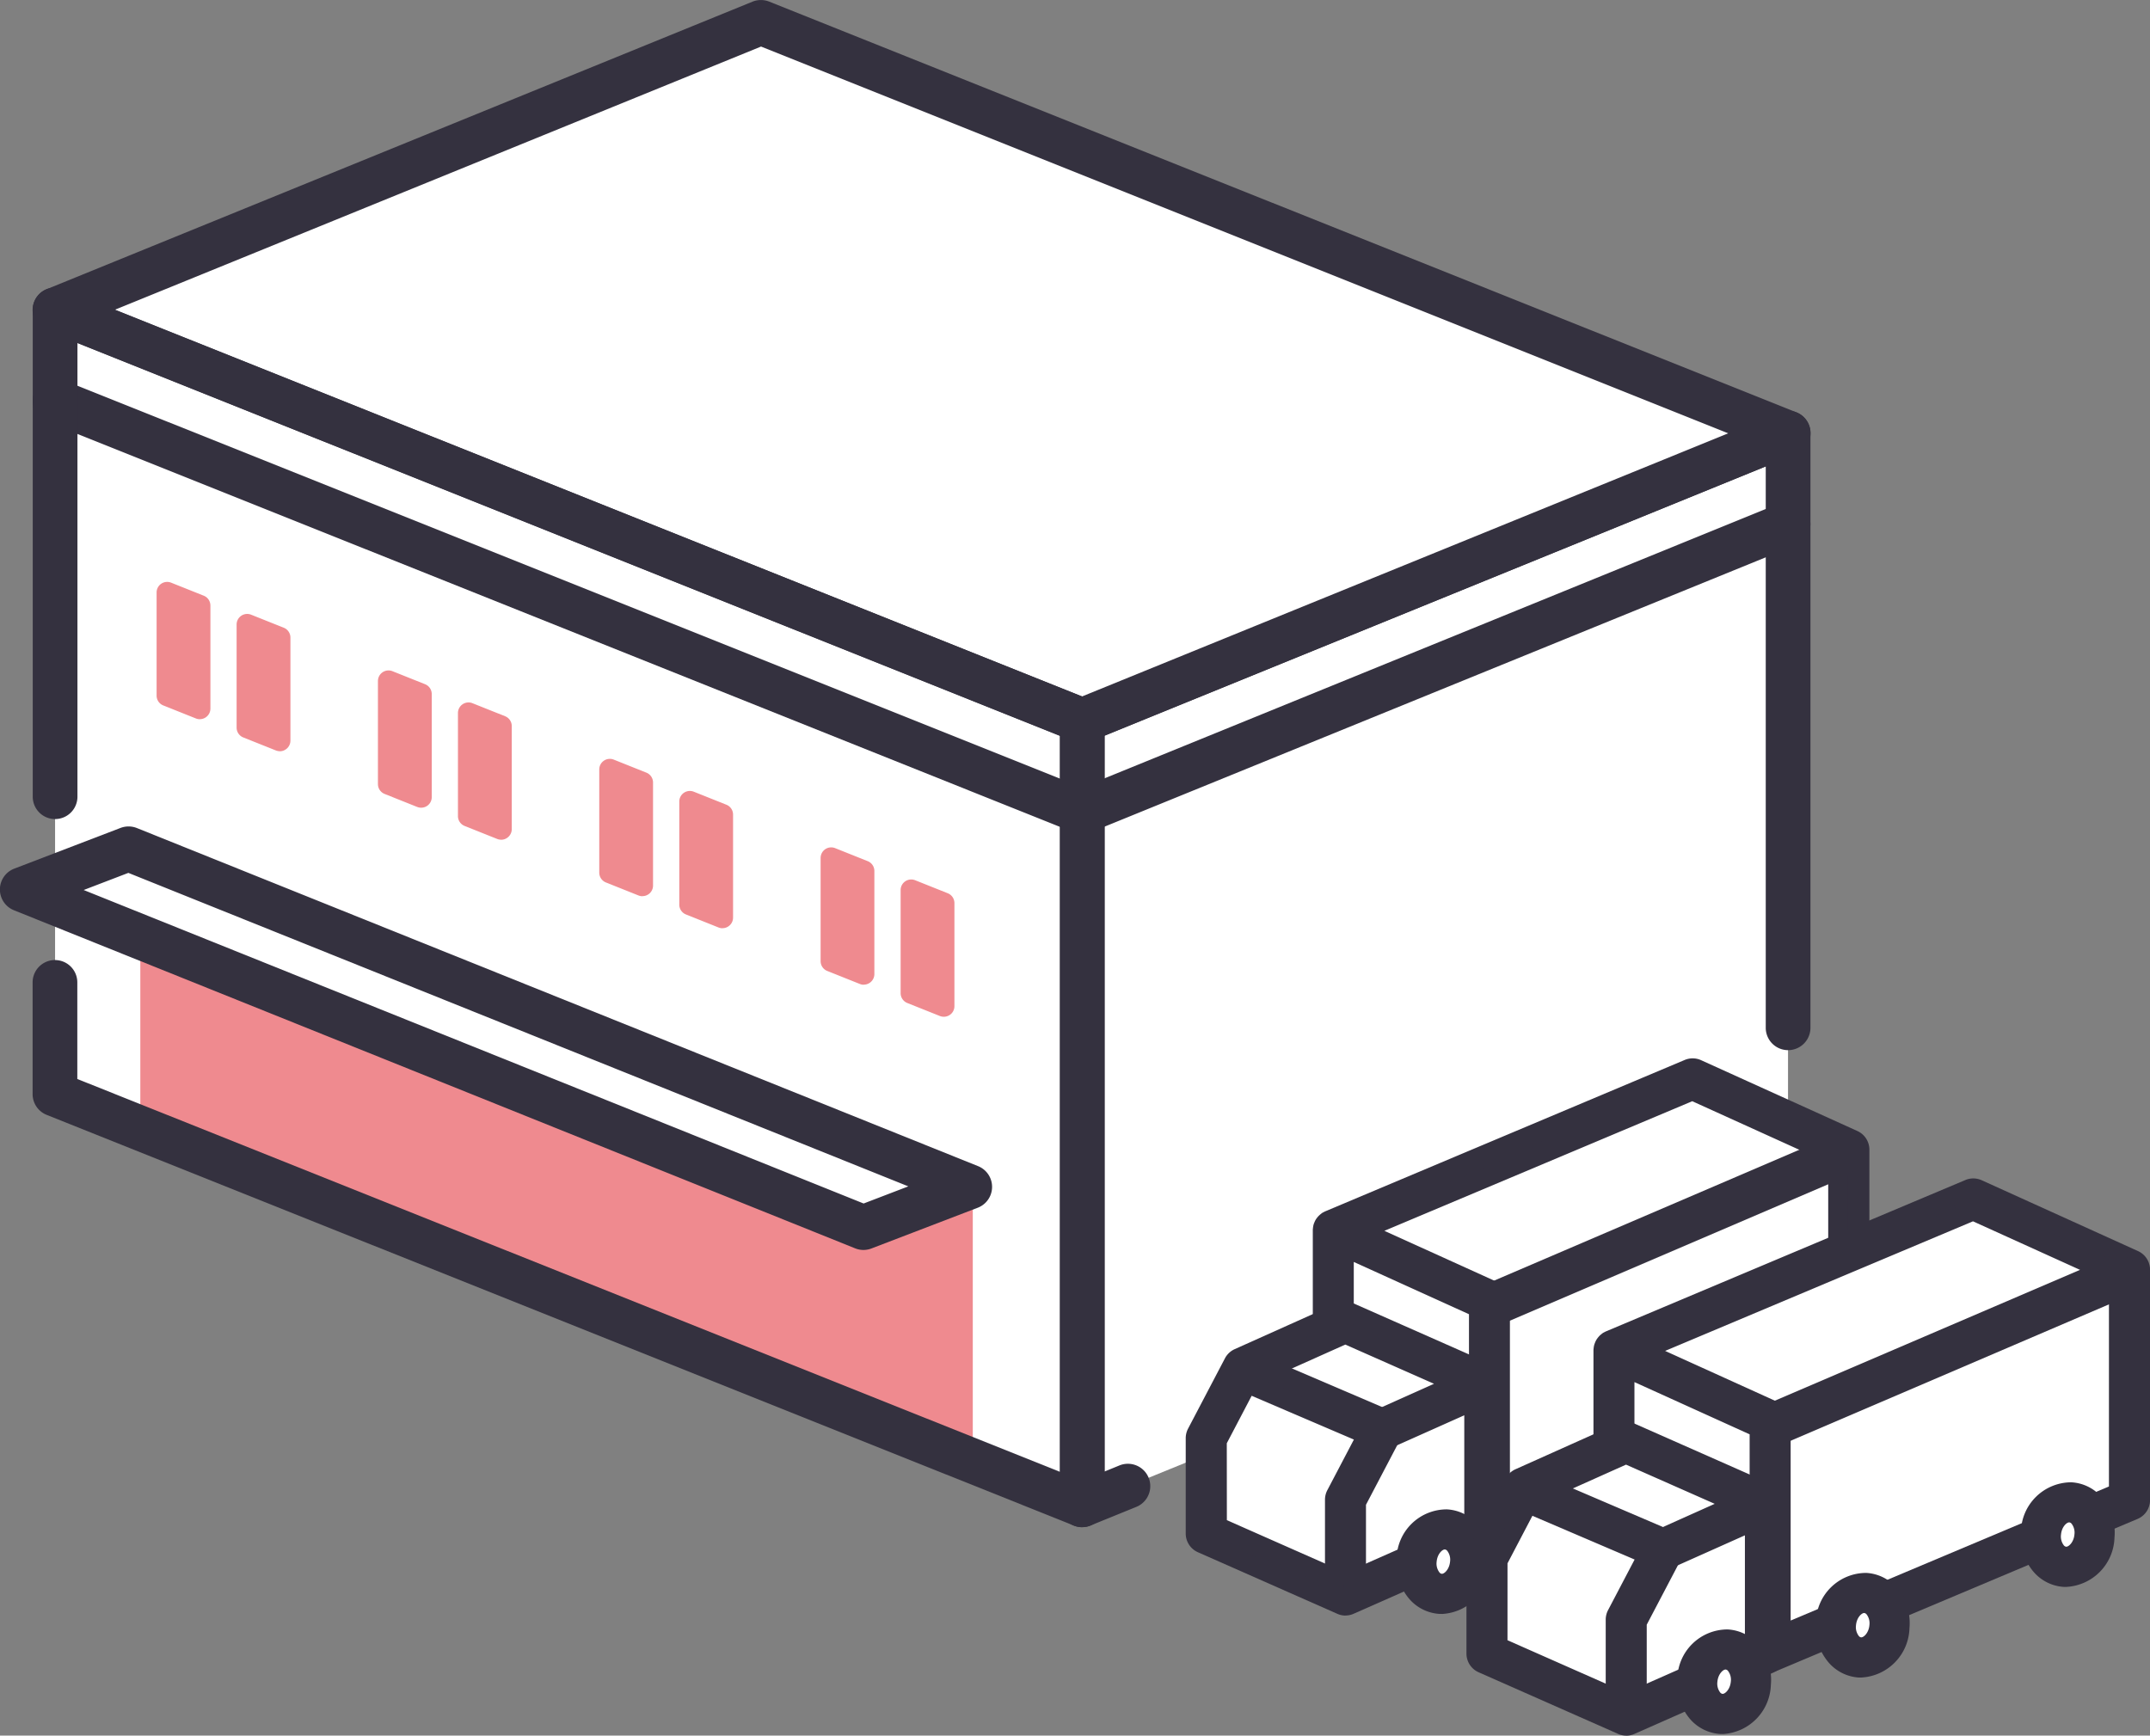 <svg id="グループ_15479" data-name="グループ 15479" xmlns="http://www.w3.org/2000/svg" xmlns:xlink="http://www.w3.org/1999/xlink" width="115.436" height="93.206" viewBox="0 0 115.436 93.206">
  <rect x="0" y="0" width="115.436" height="93.206" fill="#808080" stroke="none"/>
  <defs>
    <clipPath id="clip-path">
      <rect id="長方形_24176" data-name="長方形 24176" width="115.436" height="93.206" fill="none"/>
    </clipPath>
  </defs>
  <path id="パス_46861" data-name="パス 46861" d="M66.341,84.111l37.9-15.441V26.557L66.341,42Z" transform="translate(-8.24 -3.298)" fill="#fff"/>
  <g id="グループ_12811" data-name="グループ 12811">
    <g id="グループ_12810" data-name="グループ 12810" clip-path="url(#clip-path)">
      <path id="パス_46862" data-name="パス 46862" d="M66.17,85.142a1.2,1.2,0,0,1-1.2-1.2V41.828a1.2,1.2,0,0,1,.749-1.113l37.9-15.441a1.2,1.2,0,0,1,1.655,1.113V58.323a1.2,1.2,0,1,1-2.4,0V28.175l-35.5,14.461V82.151l.8-.327a1.2,1.2,0,1,1,.906,2.226l-2.459,1a1.2,1.2,0,0,1-.454.089" transform="translate(-8.069 -3.128)" fill="#34313f"/>
      <path id="パス_46863" data-name="パス 46863" d="M58.521,83.173,3.376,61.116V19L58.521,41.061Z" transform="translate(-0.419 -2.36)" fill="#fff"/>
      <path id="パス_46864" data-name="パス 46864" d="M9.669,67.584V53.073L52.5,70.2V84.52Z" transform="translate(-1.201 -6.592)" fill="#ef8a8f"/>
      <path id="パス_46865" data-name="パス 46865" d="M52.367,85.321a.931.931,0,0,1-.343-.066L9.194,68.32a.933.933,0,0,1-.591-.868V52.941a.934.934,0,0,1,1.281-.867L52.713,69.2a.933.933,0,0,1,.586.867V84.387a.934.934,0,0,1-.933.934m-41.9-18.5,40.962,16.2V70.7L10.471,54.319Z" transform="translate(-1.069 -6.459)" fill="#ef8a8f"/>
      <path id="パス_46866" data-name="パス 46866" d="M3.376,16.814l37.9-15.441L96.422,23.43l-37.9,15.44Z" transform="translate(-0.419 -0.171)" fill="#fff"/>
      <path id="パス_46867" data-name="パス 46867" d="M58.35,39.9a1.212,1.212,0,0,1-.447-.086L2.759,17.76a1.2,1.2,0,0,1-.007-2.229L40.653.089a1.205,1.205,0,0,1,.9,0L96.7,22.143a1.2,1.2,0,0,1,.007,2.23L58.8,39.814a1.2,1.2,0,0,1-.454.089M6.417,16.634,58.346,37.4,93.039,23.27,41.111,2.5Z" transform="translate(-0.249 0)" fill="#34313f"/>
      <path id="パス_46868" data-name="パス 46868" d="M58.35,47.67a1.21,1.21,0,0,1-.446-.086L2.76,25.527a1.2,1.2,0,0,1,.892-2.232L58.8,45.351a1.2,1.2,0,0,1-.447,2.319" transform="translate(-0.249 -2.882)" fill="#34313f"/>
      <path id="パス_46869" data-name="パス 46869" d="M66.171,48.608a1.2,1.2,0,0,1-.454-2.316l37.9-15.441a1.2,1.2,0,1,1,.906,2.226l-37.9,15.441a1.182,1.182,0,0,1-.453.089" transform="translate(-8.069 -3.82)" fill="#34313f"/>
      <path id="パス_46870" data-name="パス 46870" d="M58.35,84.2a1.2,1.2,0,0,1-.447-.086L2.759,62.062A1.2,1.2,0,0,1,2,60.946v-6a1.2,1.2,0,1,1,2.4,0v5.188L57.148,81.226V41.7L4.407,20.61V44.975a1.2,1.2,0,1,1-2.4,0V18.833a1.2,1.2,0,0,1,1.648-1.117L58.8,39.773a1.2,1.2,0,0,1,.756,1.117V83a1.2,1.2,0,0,1-1.2,1.2" transform="translate(-0.249 -2.19)" fill="#34313f"/>
      <path id="パス_46871" data-name="パス 46871" d="M46.529,72.386,1.373,54.232l5.7-2.185L52.229,70.2Z" transform="translate(-0.17 -6.464)" fill="#fff"/>
      <path id="パス_46872" data-name="パス 46872" d="M46.359,73.419a1.2,1.2,0,0,1-.448-.088L.754,55.178a1.2,1.2,0,0,1,.018-2.239l5.7-2.184a1.214,1.214,0,0,1,.879.007L52.507,68.915a1.2,1.2,0,0,1-.018,2.239l-5.7,2.185a1.214,1.214,0,0,1-.43.08M4.492,54.089,46.369,70.924l2.4-.92L6.892,53.169Z" transform="translate(0 -6.294)" fill="#34313f"/>
      <path id="パス_46873" data-name="パス 46873" d="M94.685,82.7a.621.621,0,0,0-.809-.331l-18.1,7.551a.619.619,0,0,0,.479,1.141l18.1-7.55a.62.62,0,0,0,.329-.811" transform="translate(-9.365 -10.224)" fill="#34313f"/>
      <path id="パス_46874" data-name="パス 46874" d="M75.98,91.344a.889.889,0,0,1-.346-1.709l18.1-7.552a.894.894,0,0,1,1.163.476h0a.893.893,0,0,1-.474,1.166l-18.1,7.55a.88.88,0,0,1-.343.068m18.095-8.787a.346.346,0,0,0-.134.027l-18.1,7.55a.35.35,0,0,0-.185.455.36.36,0,0,0,.455.186l18.1-7.55a.348.348,0,0,0-.138-.668" transform="translate(-9.326 -10.186)" fill="#34313f"/>
      <path id="パス_46875" data-name="パス 46875" d="M110.6,82.865,91.307,90.991V78.621L110.6,70.5Z" transform="translate(-11.34 -8.755)" fill="#fff"/>
      <path id="パス_46876" data-name="パス 46876" d="M109.411,69.955,90.118,78.081l-8.388-3.8,19.293-8.126Z" transform="translate(-10.151 -8.216)" fill="#fff"/>
      <path id="パス_46877" data-name="パス 46877" d="M90.118,91.6,81.73,87.8V75.428l8.388,3.805Z" transform="translate(-10.151 -9.368)" fill="#fff"/>
      <path id="パス_46878" data-name="パス 46878" d="M109.571,69.337l-8.388-3.8a.584.584,0,0,0-.471-.007L81.419,73.651c-.011.005-.021.014-.032.019a.605.605,0,0,0-.059.028c-.012.008-.02.018-.032.026a.41.41,0,0,0-.047.04.523.523,0,0,0-.067.073c-.012.016-.025.032-.035.048a.671.671,0,0,0-.044.091.416.416,0,0,0-.04.176c0,.011,0,.021-.005.032V79.86a.588.588,0,0,0,1.175,0V75.1l7.213,3.272V90.368a.588.588,0,0,0,.042.207.316.316,0,0,0,.014.037.563.563,0,0,0,.111.165l.021.018a.312.312,0,0,0,.139.094c.018.01.036.018.055.026a.58.58,0,0,0,.2.041.591.591,0,0,0,.229-.046l19.294-8.127a.587.587,0,0,0,.359-.541V69.872a.588.588,0,0,0-.345-.535M83.113,74.213l17.818-7.5,7.81,3.542v11.6L90.623,89.483V78a.59.59,0,0,0-.345-.535Z" transform="translate(-10.068 -8.132)" fill="#34313f"/>
      <path id="パス_46879" data-name="パス 46879" d="M89.962,91.4a1.08,1.08,0,0,1-.384-.074c-.019-.007-.086-.038-.1-.047a.644.644,0,0,1-.119-.061.925.925,0,0,1-.139-.115l-.041-.037a1.089,1.089,0,0,1-.211-.311c-.006-.014-.02-.049-.025-.063a1.088,1.088,0,0,1-.077-.393V78.635l-6.185-2.806v3.958a1.1,1.1,0,1,1-2.2,0V74.112a.6.6,0,0,1,.008-.093,1.04,1.04,0,0,1,.035-.2c.006-.022.027-.081.037-.1a1.122,1.122,0,0,1,.084-.173c.022-.034.046-.068.073-.1a.934.934,0,0,1,.122-.131.852.852,0,0,1,.087-.073.4.4,0,0,1,.061-.047.707.707,0,0,1,.091-.048.579.579,0,0,1,.081-.041l19.288-8.124a1.1,1.1,0,0,1,.886.014l8.383,3.8a1.1,1.1,0,0,1,.648,1v12.37a1.1,1.1,0,0,1-.673,1.015L90.39,91.311a1.106,1.106,0,0,1-.427.087m-.045-1.049.011,0,.262.484-.2-.475,19.295-8.126a.073.073,0,0,0,.044-.067V69.8a.072.072,0,0,0-.042-.066h0l-8.388-3.8a.07.07,0,0,0-.058,0L81.578,74.039l-.042.023-.034.055v5.67c0,.08.145.08.146,0V75.031a.515.515,0,0,1,.727-.469l7.213,3.273a.513.513,0,0,1,.3.469V90.3c.007.005.022.044.029.053m.632-.424a.514.514,0,0,1-.515-.514V77.925a.075.075,0,0,0-.043-.067l-7.165-3.25a.515.515,0,0,1,.013-.942l17.819-7.5a.512.512,0,0,1,.412.006l7.81,3.543a.513.513,0,0,1,.3.468v11.6a.514.514,0,0,1-.314.475L90.749,89.884a.507.507,0,0,1-.2.04M84.324,74.157l6.093,2.764a1.1,1.1,0,0,1,.647,1v10.71l17.09-7.2V70.509l-7.3-3.312Z" transform="translate(-9.995 -8.06)" fill="#34313f"/>
      <path id="パス_46880" data-name="パス 46880" d="M96.8,91.319a.331.331,0,0,1-.129-.635l8.872-3.736a.33.33,0,1,1,.256.609l-8.87,3.736a.335.335,0,0,1-.129.026" transform="translate(-11.981 -10.796)" fill="#34313f"/>
      <path id="パス_46881" data-name="パス 46881" d="M96.762,91.54a.586.586,0,0,1-.541-.358.588.588,0,0,1,.313-.771l8.871-3.736a.587.587,0,1,1,.456,1.082l-8.871,3.737a.607.607,0,0,1-.228.046m8.87-4.4a.069.069,0,0,0-.029.006l-8.87,3.735a.083.083,0,0,0-.039.1.072.072,0,0,0,.1.039l8.87-3.736a.082.082,0,0,0,.039-.1.072.072,0,0,0-.067-.045" transform="translate(-11.945 -10.759)" fill="#34313f"/>
      <path id="パス_46882" data-name="パス 46882" d="M89.19,84.447l-7.475-3.3L76.231,83.6l-1.979,3.774V92.5l7.475,3.3L89.2,92.5V84.447Z" transform="translate(-9.222 -10.078)" fill="#fff"/>
      <path id="パス_46883" data-name="パス 46883" d="M81.654,96.242a.5.5,0,0,1-.208-.044l-7.476-3.3a.517.517,0,0,1-.307-.471V87.3a.516.516,0,0,1,.059-.239l1.98-3.775a.517.517,0,0,1,.245-.23L81.431,80.6a.516.516,0,0,1,.419,0l7.418,3.279a.515.515,0,0,1,.377.5v8.049a.516.516,0,0,1-.307.471l-7.475,3.3a.509.509,0,0,1-.208.044m-6.961-4.153,6.961,3.077,6.961-3.077V84.715l-6.972-3.082-5.111,2.29-1.838,3.5Z" transform="translate(-9.149 -10.005)" fill="#34313f"/>
      <path id="パス_46884" data-name="パス 46884" d="M89.136,83.8A.429.429,0,0,0,89,83.732l-7.432-3.284a.585.585,0,0,0-.479,0L75.6,82.905a.586.586,0,0,0-.279.263l-1.98,3.775a.594.594,0,0,0-.067.272v5.123a.588.588,0,0,0,.35.537l7.474,3.3a.582.582,0,0,0,.238.051.57.57,0,0,0,.238-.051l7.475-3.3a.586.586,0,0,0,.35-.537V84.289a.584.584,0,0,0-.268-.493M83.08,86.21a.588.588,0,0,0-.3.776.586.586,0,0,0,.775.3l4.669-2.087v6.76L81.341,95l-6.887-3.045v-4.6l1.818-3.466,5.058-2.267,6.03,2.665Z" transform="translate(-9.101 -9.985)" fill="#34313f"/>
      <path id="パス_46885" data-name="パス 46885" d="M81.269,96.671a1.077,1.077,0,0,1-.451-.1l-7.47-3.3a1.1,1.1,0,0,1-.657-1.008V87.143a1.113,1.113,0,0,1,.126-.511l1.98-3.776a1.1,1.1,0,0,1,.525-.493L80.8,79.905a1.11,1.11,0,0,1,.9,0l7.388,3.266a1.05,1.05,0,0,1,.251.121,1.1,1.1,0,0,1,.5.924v8.049a1.1,1.1,0,0,1-.658,1.008l-7.474,3.3a1.065,1.065,0,0,1-.446.095m-.026-1.035H81.3l7.475-3.3a.072.072,0,0,0,.044-.067V84.216a.074.074,0,0,0-.032-.061l0,0a.427.427,0,0,1-.064-.023l-7.432-3.285a.072.072,0,0,0-.061,0L75.743,83.3l-2.014,3.807-.009,5.156a.072.072,0,0,0,.044.067l7.474,3.3Zm7.648-11.462h0ZM81.269,95.441a.516.516,0,0,1-.208-.044l-6.888-3.044a.517.517,0,0,1-.307-.471V87.288a.516.516,0,0,1,.059-.239l1.818-3.466a.511.511,0,0,1,.245-.229l5.058-2.267a.513.513,0,0,1,.419,0l6.03,2.666a.514.514,0,0,1,0,.94l-4.277,1.916a.075.075,0,0,0-.038.1.072.072,0,0,0,.041.04l.055,0,4.669-2.086a.514.514,0,0,1,.724.469v6.759a.516.516,0,0,1-.306.471L81.477,95.4a.523.523,0,0,1-.208.044M74.9,91.547l6.373,2.817,6.374-2.817V85.915L83.7,87.678a1.1,1.1,0,0,1-1.455-.556,1.1,1.1,0,0,1,.553-1.454h0l3.224-1.444-4.763-2.106-4.687,2.1-1.676,3.2Z" transform="translate(-9.028 -9.912)" fill="#34313f"/>
      <path id="パス_46886" data-name="パス 46886" d="M84.259,87.169a.576.576,0,0,0-.012-.109.589.589,0,0,0-.01-.1c0-.007-.008-.011-.011-.018a.55.55,0,0,0-.05-.092.505.505,0,0,0-.066-.1,10.994,10.994,0,0,0-.162-.13.134.134,0,0,0-.02-.006c-.007,0-.01-.01-.018-.013l-6.954-2.979a.587.587,0,1,0-.473,1.075l6.376,2.732L81.176,90.64a.593.593,0,0,0-.067.272v4.77a.587.587,0,1,0,1.174,0V91.058L84.2,87.412a.082.082,0,0,0,0-.016c0-.007.01-.012.013-.019a.722.722,0,0,0,.018-.084.554.554,0,0,0,.027-.124" transform="translate(-9.456 -10.379)" fill="#34313f"/>
      <path id="パス_46887" data-name="パス 46887" d="M81.623,96.713a1.1,1.1,0,0,1-1.1-1.1v-4.77a1.108,1.108,0,0,1,.124-.508l1.428-2.722L76.208,85.1a1.107,1.107,0,0,1-.569-1.457,1.1,1.1,0,0,1,1.452-.562l6.949,2.978a.458.458,0,0,1,.046.023.417.417,0,0,1,.048.024.726.726,0,0,1,.145.108.88.88,0,0,1,.147.13.905.905,0,0,1,.117.176,1.074,1.074,0,0,1,.076.14.661.661,0,0,1,.035.084.727.727,0,0,1,.03.189.8.8,0,0,1,.014.194,2.083,2.083,0,0,1-.09.393c-.006.012-.011.024-.018.034a.275.275,0,0,1-.019.039l-1.847,3.522v4.5a1.1,1.1,0,0,1-1.1,1.1m-4.978-12.7a.065.065,0,0,0-.025.005l-.041.039a.076.076,0,0,0,.04.1l6.371,2.729a.514.514,0,0,1,.253.711l-1.685,3.212-.008,4.8c0,.081.146.081.146,0V90.985a.515.515,0,0,1,.059-.238l1.893-3.611,0-.011c0-.015.006-.029.007-.036l.008,0,0,0c0-.011,0-.024,0-.037l-.006-.011.005,0v0l-.026-.019-.025-.021-.021-.012-6.91-2.96a.083.083,0,0,0-.036-.009m7.482,3.311h0Zm-.246-.187.284.061-.274-.094-.053,0Zm-.208-.07h0l0,0v0m.189-.194-.079.088.308-.2Z" transform="translate(-9.383 -10.306)" fill="#34313f"/>
      <path id="パス_46888" data-name="パス 46888" d="M89.717,95.58a1.665,1.665,0,0,1-1.576,1.656,1.553,1.553,0,0,1-1.3-1.805,1.665,1.665,0,0,1,1.576-1.656,1.554,1.554,0,0,1,1.3,1.805" transform="translate(-10.785 -11.646)" fill="#fff"/>
      <path id="パス_46889" data-name="パス 46889" d="M88.055,98.163c-.04,0-.082,0-.123,0a2.327,2.327,0,0,1-1.638-.811,2.92,2.92,0,0,1-.676-2.158,2.693,2.693,0,0,1,2.706-2.645,2.323,2.323,0,0,1,1.638.81,2.921,2.921,0,0,1,.677,2.158,2.729,2.729,0,0,1-2.584,2.649m.152-3.465c-.14,0-.406.247-.44.667a.776.776,0,0,0,.149.563.192.192,0,0,0,.128.078h.006c.139,0,.405-.247.44-.667a.777.777,0,0,0-.15-.563.191.191,0,0,0-.127-.077h-.006" transform="translate(-10.633 -11.493)" fill="#34313f"/>
      <path id="パス_46890" data-name="パス 46890" d="M98.209,92.119a1.665,1.665,0,0,1-1.576,1.656,1.553,1.553,0,0,1-1.3-1.805,1.665,1.665,0,0,1,1.576-1.656,1.554,1.554,0,0,1,1.3,1.805" transform="translate(-11.84 -11.217)" fill="#fff"/>
      <path id="パス_46891" data-name="パス 46891" d="M96.547,94.7c-.04,0-.081,0-.123,0a2.327,2.327,0,0,1-1.638-.811,2.919,2.919,0,0,1-.676-2.157,2.7,2.7,0,0,1,2.706-2.646,2.323,2.323,0,0,1,1.638.81,2.92,2.92,0,0,1,.677,2.157,2.729,2.729,0,0,1-2.584,2.65m.152-3.465c-.139,0-.406.247-.44.666a.776.776,0,0,0,.149.563.192.192,0,0,0,.128.078c.113.016.411-.24.446-.666a.779.779,0,0,0-.15-.563.191.191,0,0,0-.127-.077H96.7" transform="translate(-11.687 -11.064)" fill="#34313f"/>
      <path id="パス_46892" data-name="パス 46892" d="M110.783,86.563a1.665,1.665,0,0,1-1.576,1.656,1.553,1.553,0,0,1-1.3-1.805,1.665,1.665,0,0,1,1.576-1.656,1.554,1.554,0,0,1,1.3,1.805" transform="translate(-13.402 -10.527)" fill="#fff"/>
      <path id="パス_46893" data-name="パス 46893" d="M109.116,89.145c-.039,0-.078,0-.117,0a2.325,2.325,0,0,1-1.639-.81,2.92,2.92,0,0,1-.676-2.158,2.692,2.692,0,0,1,2.706-2.645,2.323,2.323,0,0,1,1.638.81A2.92,2.92,0,0,1,111.7,86.5a2.763,2.763,0,0,1-2.589,2.649m.157-3.464c-.139,0-.405.247-.44.666a.777.777,0,0,0,.149.563.192.192,0,0,0,.129.078h.005c.14,0,.406-.247.44-.667a.777.777,0,0,0-.15-.563.191.191,0,0,0-.127-.077h-.006" transform="translate(-13.249 -10.373)" fill="#34313f"/>
      <path id="パス_46894" data-name="パス 46894" d="M91.752,79.713a1.157,1.157,0,0,1-.456-2.221L109.469,69.7a1.157,1.157,0,1,1,.912,2.127L92.207,79.618a1.139,1.139,0,0,1-.455.095" transform="translate(-11.252 -8.645)" fill="#34313f"/>
      <path id="パス_46895" data-name="パス 46895" d="M127.811,90.228l-19.294,8.126V85.983l19.294-8.126Z" transform="translate(-13.478 -9.67)" fill="#fff"/>
      <path id="パス_46896" data-name="パス 46896" d="M126.622,77.318l-19.294,8.126-8.388-3.8,19.293-8.126Z" transform="translate(-12.289 -9.13)" fill="#fff"/>
      <path id="パス_46897" data-name="パス 46897" d="M107.328,98.966l-8.388-3.8V82.791l8.388,3.805Z" transform="translate(-12.289 -10.282)" fill="#fff"/>
      <path id="パス_46898" data-name="パス 46898" d="M126.781,76.7l-8.388-3.8a.584.584,0,0,0-.471-.007L98.629,81.014c-.011.005-.021.014-.032.019a.606.606,0,0,0-.059.028c-.012.008-.02.018-.032.026a.414.414,0,0,0-.047.04.47.47,0,0,0-.066.073c-.013.016-.025.032-.036.048a.576.576,0,0,0-.043.091.4.4,0,0,0-.022.053.568.568,0,0,0-.019.123c0,.011,0,.021-.005.032v5.675a.588.588,0,1,0,1.175,0V82.467l7.213,3.272V97.731a.587.587,0,0,0,.042.206.314.314,0,0,0,.014.037.563.563,0,0,0,.111.165l.021.018a.313.313,0,0,0,.139.094c.018.01.036.018.055.026a.582.582,0,0,0,.2.041.59.59,0,0,0,.228-.046l19.294-8.127a.587.587,0,0,0,.359-.541V77.235a.588.588,0,0,0-.345-.535m-26.458,4.876,17.818-7.5,7.81,3.542v11.6l-18.118,7.631V85.361a.59.59,0,0,0-.345-.535Z" transform="translate(-12.205 -9.047)" fill="#34313f"/>
      <path id="パス_46899" data-name="パス 46899" d="M107.172,98.759a1.08,1.08,0,0,1-.384-.074c-.018-.006-.076-.032-.093-.041a.739.739,0,0,1-.126-.064.923.923,0,0,1-.131-.106s-.046-.04-.049-.045a1.105,1.105,0,0,1-.215-.314c-.006-.013-.02-.05-.025-.064a1.085,1.085,0,0,1-.077-.394V86l-6.185-2.805V87.15a1.1,1.1,0,0,1-2.2,0V81.474a.614.614,0,0,1,.009-.095,1.088,1.088,0,0,1,.037-.2c.006-.02.029-.079.037-.1a1.061,1.061,0,0,1,.082-.168,1.028,1.028,0,0,1,.065-.092,1.207,1.207,0,0,1,.123-.138c.03-.027.06-.051.091-.075a.311.311,0,0,1,.05-.039.758.758,0,0,1,.106-.059.579.579,0,0,1,.061-.032l19.306-8.132a1.1,1.1,0,0,1,.887.015l8.383,3.8a1.1,1.1,0,0,1,.647,1v12.37a1.1,1.1,0,0,1-.673,1.015L107.6,98.674a1.121,1.121,0,0,1-.427.086m-7.8-16.879a.517.517,0,0,1,.213.046L106.8,85.2a.514.514,0,0,1,.3.469V97.658l-.467.222.486-.17a.366.366,0,0,0-.042-.021l.071.032,19.348-8.12a.072.072,0,0,0,.044-.067V77.162a.074.074,0,0,0-.042-.067h0l-8.388-3.8a.081.081,0,0,0-.06,0L98.791,81.4l-.028.017-.018.008-.011.009c0,.006-.016.032-.022.046V87.15c0,.079.146.079.146,0V82.394a.513.513,0,0,1,.236-.432.507.507,0,0,1,.279-.082m8.388,15.407a.514.514,0,0,1-.515-.514V85.287a.074.074,0,0,0-.044-.067l-7.164-3.249a.515.515,0,0,1,.013-.942l17.819-7.5a.51.51,0,0,1,.412.006l7.809,3.542a.514.514,0,0,1,.3.469v11.6a.514.514,0,0,1-.314.475l-18.119,7.631a.508.508,0,0,1-.2.04M101.534,81.52l6.093,2.764a1.106,1.106,0,0,1,.647,1V96l17.09-7.2V77.872l-7.3-3.311Z" transform="translate(-12.132 -8.974)" fill="#34313f"/>
      <path id="パス_46900" data-name="パス 46900" d="M114.008,98.681a.33.33,0,0,1-.129-.635l8.872-3.736a.33.33,0,1,1,.256.609l-8.871,3.736a.331.331,0,0,1-.128.026" transform="translate(-14.119 -11.71)" fill="#34313f"/>
      <path id="パス_46901" data-name="パス 46901" d="M113.972,98.9a.588.588,0,0,1-.229-1.129l8.871-3.736a.589.589,0,0,1,.77.314.587.587,0,0,1-.314.769L114.2,98.856a.594.594,0,0,1-.228.046m8.871-4.4a.069.069,0,0,0-.029.006l-8.871,3.735a.083.083,0,0,0-.039.1.069.069,0,0,0,.1.039l8.869-3.736a.071.071,0,0,0,.039-.039.072.072,0,0,0,0-.056.073.073,0,0,0-.067-.045" transform="translate(-14.082 -11.674)" fill="#34313f"/>
      <path id="パス_46902" data-name="パス 46902" d="M106.4,91.81l-7.475-3.3-5.483,2.458-1.979,3.774v5.122l7.475,3.3,7.476-3.3V91.81Z" transform="translate(-11.36 -10.992)" fill="#fff"/>
      <path id="パス_46903" data-name="パス 46903" d="M98.865,103.6a.509.509,0,0,1-.208-.044l-7.475-3.3a.517.517,0,0,1-.307-.471V94.663a.506.506,0,0,1,.06-.239l1.978-3.774a.513.513,0,0,1,.246-.231l5.482-2.457a.516.516,0,0,1,.419,0l7.418,3.279a.516.516,0,0,1,.377.5v8.049a.516.516,0,0,1-.307.471l-7.476,3.3a.5.5,0,0,1-.208.044M91.9,99.451l6.961,3.077,6.961-3.077V92.077L98.854,89l-5.112,2.29L91.9,94.79Z" transform="translate(-11.287 -10.919)" fill="#34313f"/>
      <path id="パス_46904" data-name="パス 46904" d="M106.347,91.158a.431.431,0,0,0-.138-.064L98.778,87.81a.586.586,0,0,0-.479,0l-5.482,2.458a.586.586,0,0,0-.279.263L90.556,94.3a.594.594,0,0,0-.067.272V99.7a.588.588,0,0,0,.35.537l7.474,3.3a.582.582,0,0,0,.238.051.573.573,0,0,0,.238-.051l7.475-3.3a.586.586,0,0,0,.35-.537V91.651a.584.584,0,0,0-.268-.493m-6.056,2.414a.588.588,0,0,0-.3.776.586.586,0,0,0,.775.3l4.669-2.087v6.76l-6.888,3.045-6.887-3.045v-4.6l1.818-3.466,5.058-2.267,6.029,2.665Z" transform="translate(-11.239 -10.899)" fill="#34313f"/>
      <path id="パス_46905" data-name="パス 46905" d="M98.479,104.033a1.077,1.077,0,0,1-.451-.1l-7.469-3.3a1.1,1.1,0,0,1-.657-1.008V94.505A1.121,1.121,0,0,1,90.025,94l1.982-3.778a1.113,1.113,0,0,1,.525-.493l5.482-2.457a1.108,1.108,0,0,1,.9,0l7.392,3.268a1.007,1.007,0,0,1,.248.119,1.1,1.1,0,0,1,.5.924v8.049a1.1,1.1,0,0,1-.658,1.008l-7.474,3.3a1.053,1.053,0,0,1-.446.095M98.454,103h.054l7.476-3.3a.074.074,0,0,0,.044-.067V91.578a.07.07,0,0,0-.033-.061h0l0,0a.613.613,0,0,1-.064-.023L98.5,88.207a.075.075,0,0,0-.061,0l-5.482,2.457-2.015,3.807-.008,5.156a.074.074,0,0,0,.042.067l7.476,3.3h.005m7.634-11.463h0Zm0,0h0ZM98.479,102.8a.516.516,0,0,1-.208-.044l-6.888-3.044a.517.517,0,0,1-.307-.47v-4.6a.522.522,0,0,1,.059-.239l1.819-3.466a.514.514,0,0,1,.244-.229l5.059-2.267a.516.516,0,0,1,.419,0l6.029,2.665a.514.514,0,0,1,0,.94l-4.278,1.917a.084.084,0,0,0-.038.1l.041.039.055,0,4.67-2.086a.514.514,0,0,1,.724.469v6.76a.514.514,0,0,1-.307.47l-6.888,3.044a.524.524,0,0,1-.208.044M92.105,98.91l6.373,2.817,6.374-2.817V93.277l-3.945,1.763a1.1,1.1,0,0,1-.9-2.01h0l3.224-1.445L98.469,89.48l-4.687,2.1-1.676,3.2Z" transform="translate(-11.166 -10.827)" fill="#34313f"/>
      <path id="パス_46906" data-name="パス 46906" d="M101.469,94.532a.575.575,0,0,0-.012-.109.588.588,0,0,0-.01-.1c0-.007-.008-.011-.011-.018a.551.551,0,0,0-.05-.092.529.529,0,0,0-.066-.1,10.811,10.811,0,0,0-.162-.13.136.136,0,0,0-.02-.006c-.007,0-.011-.01-.018-.013l-6.954-2.979a.587.587,0,1,0-.473,1.075l6.376,2.732L98.386,98a.593.593,0,0,0-.067.272v4.77a.587.587,0,1,0,1.174,0V98.421l1.912-3.646s0-.011.005-.016.009-.012.012-.019a.72.72,0,0,0,.018-.084.554.554,0,0,0,.027-.124" transform="translate(-11.593 -11.294)" fill="#34313f"/>
      <path id="パス_46907" data-name="パス 46907" d="M98.833,104.075a1.1,1.1,0,0,1-1.1-1.1V98.2a1.1,1.1,0,0,1,.125-.511l1.426-2.719L93.419,92.46A1.107,1.107,0,0,1,92.849,91a1.1,1.1,0,0,1,1.454-.561l6.949,2.977c.013.006.027.012.041.02l.053.026a.74.74,0,0,1,.148.112.912.912,0,0,1,.135.116.933.933,0,0,1,.125.185,1.328,1.328,0,0,1,.074.136.585.585,0,0,1,.037.089.683.683,0,0,1,.03.194.778.778,0,0,1,.015.185v0a.929.929,0,0,1-.042.222.821.821,0,0,1-.049.172c-.005.011-.01.021-.015.031a.2.2,0,0,1-.011.024l-1.858,3.542v4.5a1.1,1.1,0,0,1-1.1,1.1m-4.978-12.7a.072.072,0,0,0-.026,0l-.039.039a.073.073,0,0,0,.04.1l6.37,2.729a.512.512,0,0,1,.252.711L98.768,98.17l-.008,4.8c0,.08.145.08.146,0V98.347a.519.519,0,0,1,.059-.239L100.86,94.5l0-.008c0-.016.006-.031.008-.038l.008,0-.005-.038v-.008l-.007-.011,0,0-.018-.013-.026-.023,0,0-.021-.012-6.909-2.96a.1.1,0,0,0-.036-.008M101.1,94.5l.277.061-.274-.094-.046,0Zm.3-.043h0Zm0,0h0Zm-.514-.022h0Zm.193-.2-.066.073.293-.185Zm-.009-.331h0Z" transform="translate(-11.52 -11.221)" fill="#34313f"/>
      <path id="パス_46908" data-name="パス 46908" d="M106.928,102.942a1.665,1.665,0,0,1-1.576,1.656,1.553,1.553,0,0,1-1.3-1.805,1.665,1.665,0,0,1,1.575-1.656,1.554,1.554,0,0,1,1.3,1.805" transform="translate(-12.923 -12.561)" fill="#fff"/>
      <path id="パス_46909" data-name="パス 46909" d="M105.266,105.526c-.04,0-.081,0-.123,0a2.328,2.328,0,0,1-1.638-.81,2.923,2.923,0,0,1-.676-2.158,2.693,2.693,0,0,1,2.706-2.646,2.323,2.323,0,0,1,1.638.81,2.921,2.921,0,0,1,.677,2.158,2.729,2.729,0,0,1-2.584,2.649m.152-3.465c-.139,0-.405.247-.44.666a.78.78,0,0,0,.149.564.194.194,0,0,0,.128.077h.006c.139,0,.405-.247.44-.667a.779.779,0,0,0-.15-.563.191.191,0,0,0-.127-.077h-.006" transform="translate(-12.77 -12.408)" fill="#34313f"/>
      <path id="パス_46910" data-name="パス 46910" d="M115.419,99.482a1.665,1.665,0,0,1-1.576,1.656,1.553,1.553,0,0,1-1.3-1.805,1.665,1.665,0,0,1,1.576-1.656,1.554,1.554,0,0,1,1.3,1.805" transform="translate(-13.978 -12.131)" fill="#fff"/>
      <path id="パス_46911" data-name="パス 46911" d="M113.757,102.065l-.122,0A2.334,2.334,0,0,1,112,101.25a2.923,2.923,0,0,1-.676-2.157,2.7,2.7,0,0,1,2.706-2.647,2.332,2.332,0,0,1,1.639.812,2.925,2.925,0,0,1,.677,2.157,2.73,2.73,0,0,1-2.584,2.649m.152-3.465c-.138,0-.405.247-.439.666a.776.776,0,0,0,.149.564.192.192,0,0,0,.128.078h.006c.138,0,.406-.246.439-.666a.78.78,0,0,0-.149-.564.2.2,0,0,0-.128-.078Z" transform="translate(-13.825 -11.978)" fill="#34313f"/>
      <path id="パス_46912" data-name="パス 46912" d="M127.993,93.925a1.665,1.665,0,0,1-1.576,1.656,1.553,1.553,0,0,1-1.3-1.805A1.665,1.665,0,0,1,126.7,92.12a1.554,1.554,0,0,1,1.3,1.805" transform="translate(-15.539 -11.441)" fill="#fff"/>
      <path id="パス_46913" data-name="パス 46913" d="M126.331,96.508c-.04,0-.081,0-.123,0a2.327,2.327,0,0,1-1.638-.811,2.919,2.919,0,0,1-.676-2.157A2.708,2.708,0,0,1,126.6,90.89a2.323,2.323,0,0,1,1.638.81,2.921,2.921,0,0,1,.677,2.158,2.729,2.729,0,0,1-2.584,2.649m.152-3.465c-.14,0-.406.247-.44.666a.776.776,0,0,0,.149.563.192.192,0,0,0,.128.078h.006c.139,0,.406-.247.44-.667a.779.779,0,0,0-.15-.563.191.191,0,0,0-.127-.077h-.006" transform="translate(-15.386 -11.288)" fill="#34313f"/>
      <path id="パス_46914" data-name="パス 46914" d="M108.962,87.075a1.157,1.157,0,0,1-.456-2.221l18.174-7.792a1.157,1.157,0,1,1,.913,2.127L109.417,86.98a1.139,1.139,0,0,1-.455.095" transform="translate(-13.389 -9.559)" fill="#34313f"/>
      <path id="パス_46915" data-name="パス 46915" d="M12,42.566l-1.753-.7V36.33l1.753.7Z" transform="translate(-1.273 -4.512)" fill="#ef8a8f"/>
      <path id="パス_46916" data-name="パス 46916" d="M11.92,43.054a.569.569,0,0,1-.211-.041l-1.753-.7a.567.567,0,0,1-.356-.527V36.248a.568.568,0,0,1,.779-.527l1.753.7a.569.569,0,0,1,.357.527v5.536a.569.569,0,0,1-.568.568M10.735,41.4l.617.246V37.334l-.617-.246Z" transform="translate(-1.192 -4.431)" fill="#ef8a8f"/>
      <path id="パス_46917" data-name="パス 46917" d="M16.906,44.529l-1.753-.7V38.292l1.753.7Z" transform="translate(-1.882 -4.756)" fill="#ef8a8f"/>
      <path id="パス_46918" data-name="パス 46918" d="M16.826,45.016a.586.586,0,0,1-.211-.04l-1.753-.7a.568.568,0,0,1-.356-.528V38.212a.568.568,0,0,1,.779-.527l1.753.7a.569.569,0,0,1,.357.528v5.535a.568.568,0,0,1-.25.471.562.562,0,0,1-.318.1m-1.185-1.654.617.246V39.3l-.617-.247Z" transform="translate(-1.802 -4.675)" fill="#ef8a8f"/>
      <path id="パス_46919" data-name="パス 46919" d="M25.569,47.994l-1.753-.7V41.757l1.753.7Z" transform="translate(-2.958 -5.186)" fill="#ef8a8f"/>
      <path id="パス_46920" data-name="パス 46920" d="M25.489,48.481a.586.586,0,0,1-.211-.04l-1.752-.7a.568.568,0,0,1-.357-.528V41.677a.568.568,0,0,1,.779-.527l1.753.7a.569.569,0,0,1,.357.528v5.535a.567.567,0,0,1-.568.568M24.3,46.828l.617.246V42.762l-.617-.247Z" transform="translate(-2.877 -5.106)" fill="#ef8a8f"/>
      <path id="パス_46921" data-name="パス 46921" d="M30.476,49.957l-1.753-.7V43.72l1.753.7Z" transform="translate(-3.567 -5.43)" fill="#ef8a8f"/>
      <path id="パス_46922" data-name="パス 46922" d="M30.395,50.443a.586.586,0,0,1-.211-.04l-1.753-.7a.568.568,0,0,1-.356-.528V43.639a.568.568,0,0,1,.779-.527l1.753.7a.569.569,0,0,1,.357.527v5.535a.568.568,0,0,1-.25.471.562.562,0,0,1-.318.1M29.21,48.79l.617.246V44.724l-.617-.246Z" transform="translate(-3.487 -5.349)" fill="#ef8a8f"/>
      <path id="パス_46923" data-name="パス 46923" d="M39.139,53.422l-1.753-.7V47.185l1.753.7Z" transform="translate(-4.643 -5.86)" fill="#ef8a8f"/>
      <path id="パス_46924" data-name="パス 46924" d="M39.058,53.909a.59.59,0,0,1-.211-.04l-1.752-.7a.569.569,0,0,1-.357-.528V47.1a.568.568,0,0,1,.779-.527l1.752.7a.569.569,0,0,1,.356.528v5.535a.566.566,0,0,1-.568.568m-1.185-1.654.617.246V48.19l-.617-.247Z" transform="translate(-4.563 -5.78)" fill="#ef8a8f"/>
      <path id="パス_46925" data-name="パス 46925" d="M44.045,55.384l-1.753-.7V49.148l1.753.7Z" transform="translate(-5.253 -6.104)" fill="#ef8a8f"/>
      <path id="パス_46926" data-name="パス 46926" d="M43.964,55.872a.573.573,0,0,1-.211-.041L42,55.13a.567.567,0,0,1-.356-.527V49.066a.568.568,0,0,1,.779-.527l1.752.7a.568.568,0,0,1,.356.527V55.3a.568.568,0,0,1-.568.568m-1.185-1.654.617.246V50.152l-.617-.246Z" transform="translate(-5.172 -6.023)" fill="#ef8a8f"/>
      <path id="パス_46927" data-name="パス 46927" d="M52.708,58.849l-1.753-.7V52.613l1.753.7Z" transform="translate(-6.329 -6.534)" fill="#ef8a8f"/>
      <path id="パス_46928" data-name="パス 46928" d="M52.628,59.337a.573.573,0,0,1-.211-.041l-1.753-.7a.567.567,0,0,1-.356-.527V52.531A.568.568,0,0,1,51.086,52l1.752.7a.568.568,0,0,1,.356.527v5.536a.568.568,0,0,1-.568.568m-1.185-1.654.617.246V53.617l-.617-.246Z" transform="translate(-6.248 -6.454)" fill="#ef8a8f"/>
      <path id="パス_46929" data-name="パス 46929" d="M57.614,60.812l-1.753-.7V54.575l1.753.7Z" transform="translate(-6.938 -6.778)" fill="#ef8a8f"/>
      <path id="パス_46930" data-name="パス 46930" d="M57.534,61.3a.59.59,0,0,1-.211-.04l-1.753-.7a.569.569,0,0,1-.356-.528V54.495a.567.567,0,0,1,.25-.47.573.573,0,0,1,.53-.057l1.752.7a.569.569,0,0,1,.356.528v5.535a.566.566,0,0,1-.568.568m-1.185-1.654.617.246V55.581l-.617-.247Z" transform="translate(-6.858 -6.698)" fill="#ef8a8f"/>
    </g>
  </g>
</svg>
